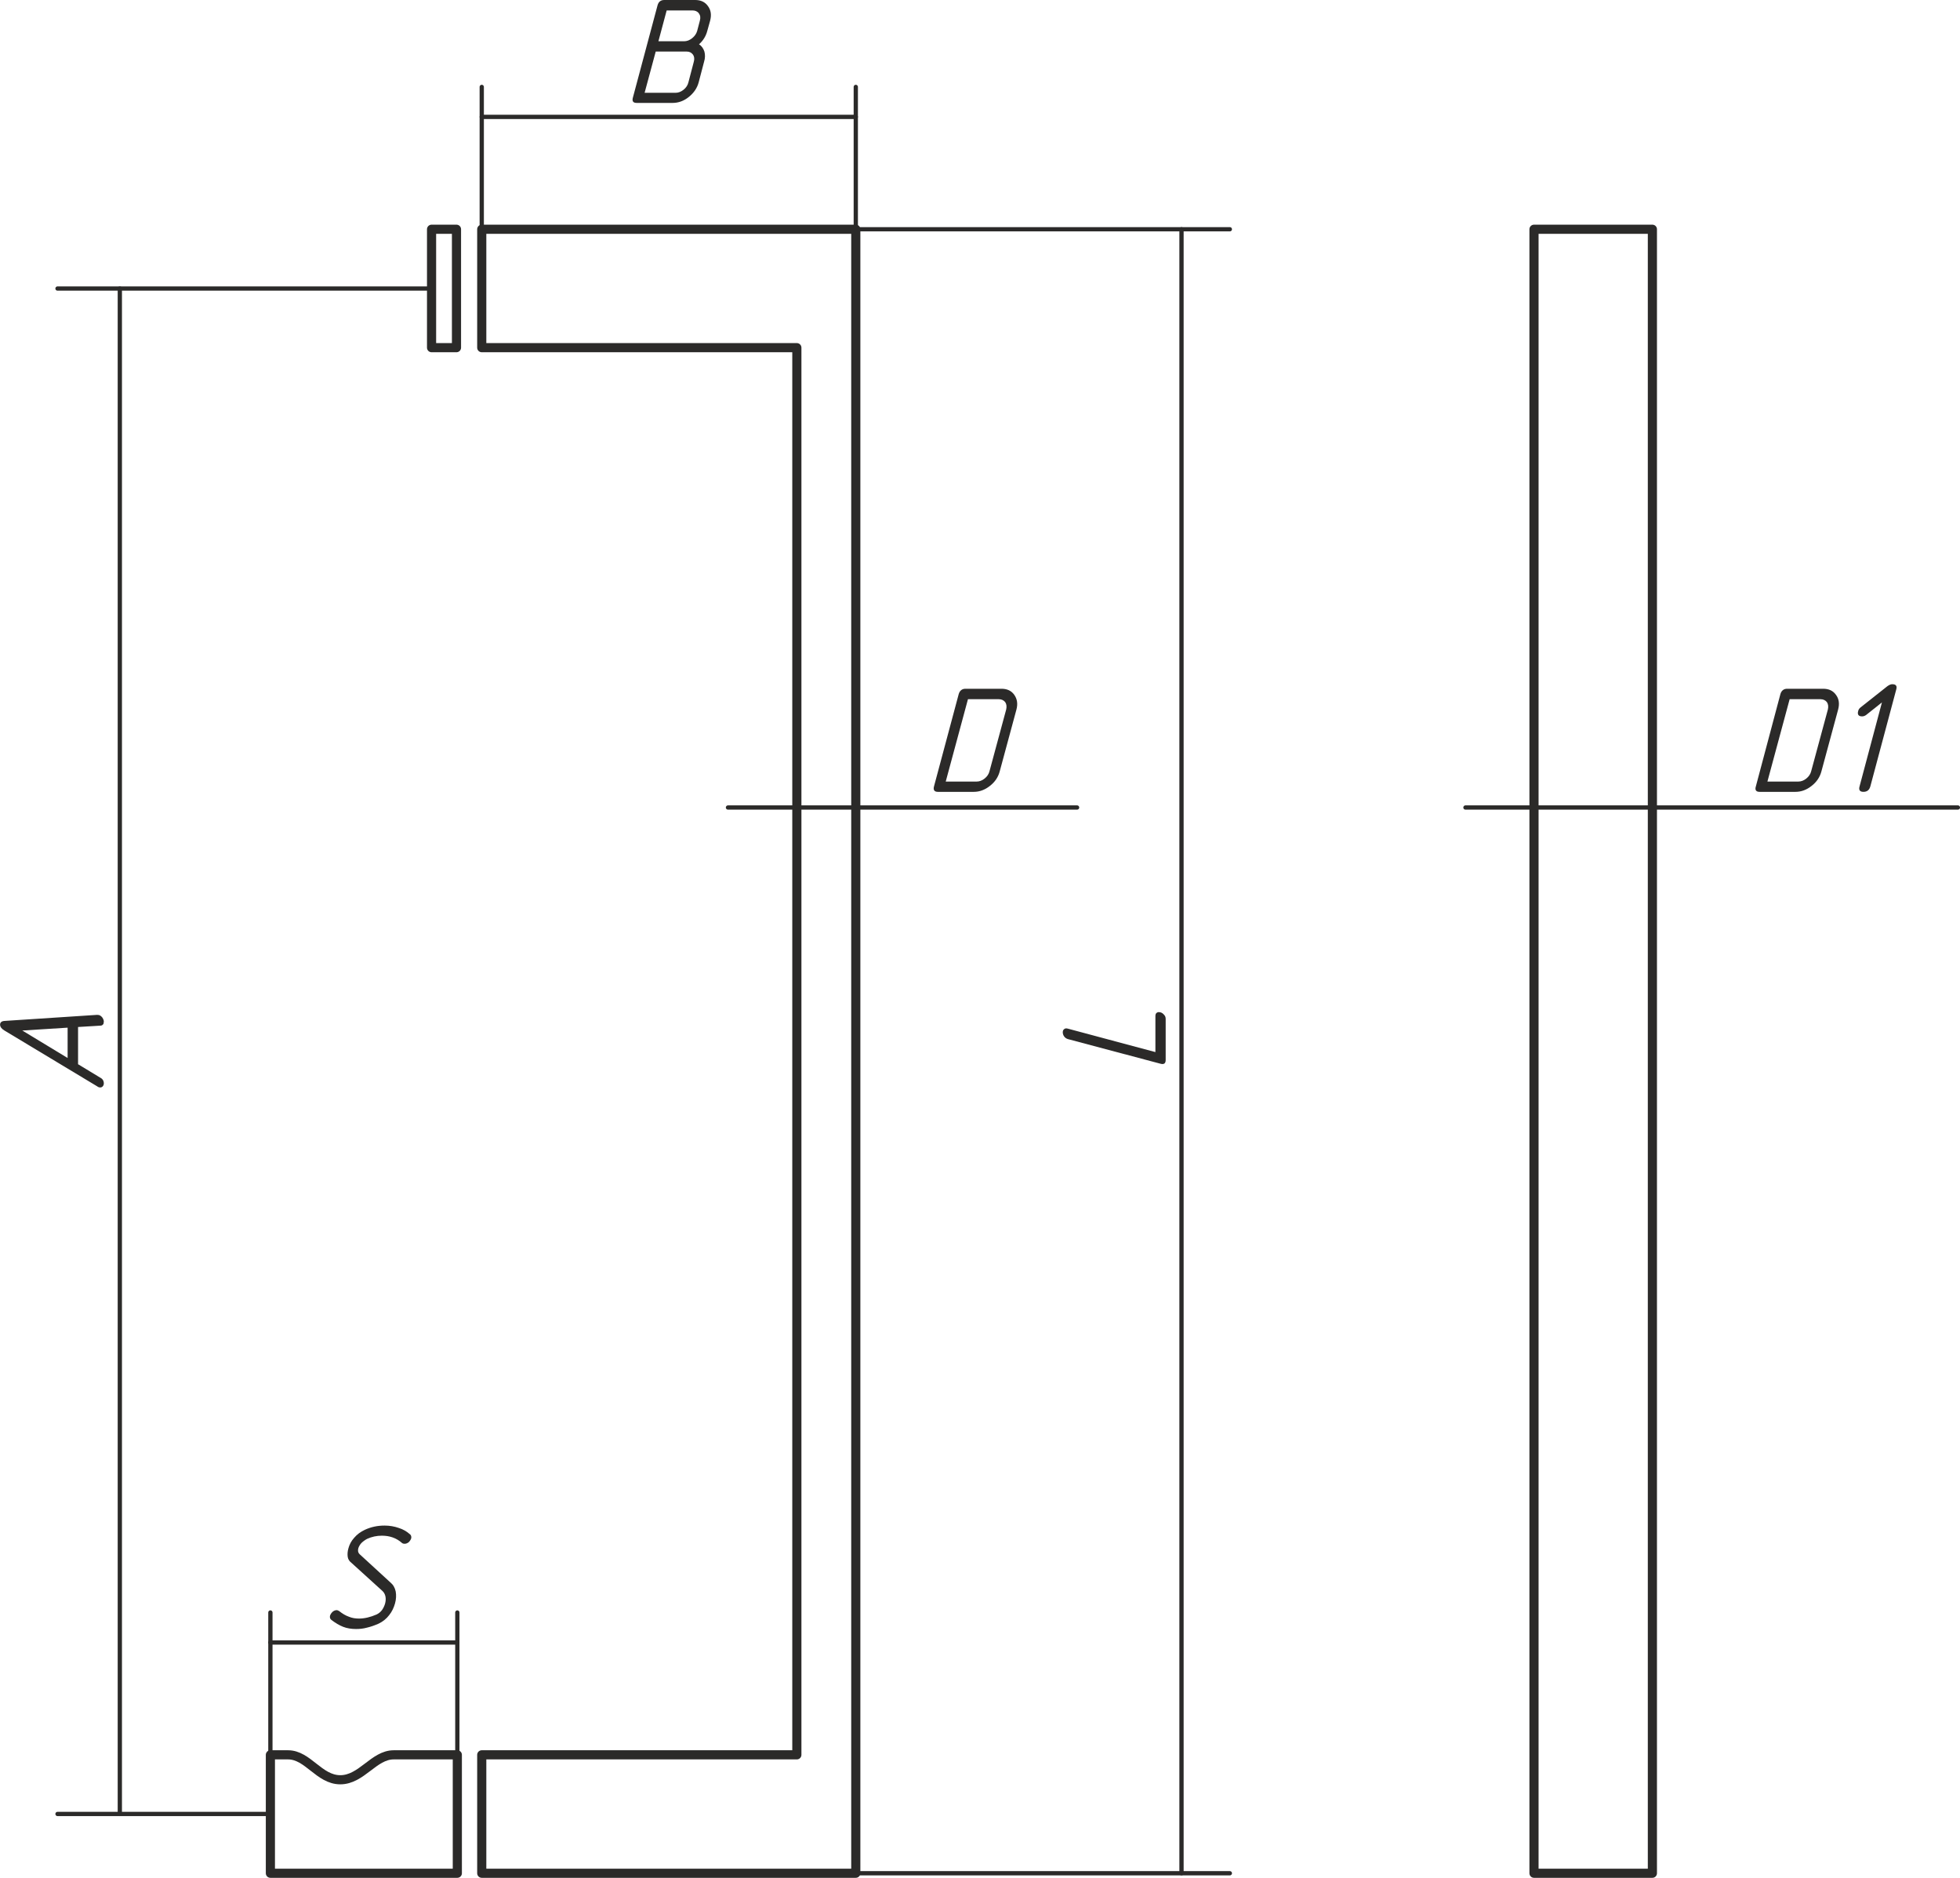 <?xml version="1.0" encoding="UTF-8"?>
<!DOCTYPE svg PUBLIC "-//W3C//DTD SVG 1.1//EN" "http://www.w3.org/Graphics/SVG/1.1/DTD/svg11.dtd">
<!-- Creator: CorelDRAW X7 -->
<svg xmlns="http://www.w3.org/2000/svg" xml:space="preserve" width="380px" height="364px" version="1.1" style="shape-rendering:geometricPrecision; text-rendering:geometricPrecision; image-rendering:optimizeQuality; fill-rule:evenodd; clip-rule:evenodd"
viewBox="0 0 11637 11148"
 xmlns:xlink="http://www.w3.org/1999/xlink">
 <defs>
  <style type="text/css">
   <![CDATA[
    .str1 {stroke:#2B2A29;stroke-width:25.333;stroke-linecap:round;stroke-linejoin:round}
    .str0 {stroke:#2B2A29;stroke-width:54.285;stroke-linecap:round;stroke-linejoin:round}
    .fil0 {fill:none}
    .fil1 {fill:#2B2A29;fill-rule:nonzero}
   ]]>
  </style>
 </defs>
 <g id="General">
  <polygon class="fil0 str0" points="2860,1361 2860,2064 4731,2064 4731,10418 2860,10418 2860,11121 5081,11121 5081,1361 "/>
  <path class="fil0 str0" d="M2715 11121l-1110 0m1110 -703l-378 0c-118,0 -190,148 -317,148 -126,0 -192,-148 -310,-148l-105 0m1110 703l0 -703m-1110 703l0 -703"/>
  <rect class="fil0 str0" x="2562" y="1361" width="148" height="703"/>
  <line class="fil0 str1" x1="341" y1="1713" x2="2562" y2= "1713" />
  <line class="fil0 str1" x1="341" y1="10769" x2="1605" y2= "10769" />
  <line class="fil0 str1" x1="711" y1="1713" x2="711" y2= "10769" />
  <path class="fil1" d="M595 6398c14,7 21,19 21,34 0,8 -3,14 -8,19 -6,5 -12,6 -21,4 -4,-2 -8,-3 -11,-6l-550 -331c-17,-10 -26,-22 -26,-35 0,-13 9,-21 26,-22l550 -36c4,0 8,1 11,1 9,3 15,8 21,16 5,8 8,16 8,23 0,3 -1,7 -2,13 -4,7 -10,11 -18,11l-133 8 0 221 132 80zm-463 -280l269 163 0 -180 -269 17z"/>
  <line class="fil0 str1" x1="5081" y1="1361" x2="5081" y2= "516" />
  <line class="fil0 str1" x1="2860" y1="1361" x2="2860" y2= "516" />
  <line class="fil0 str1" x1="2860" y1="694" x2="5081" y2= "694" />
  <path class="fil1" d="M4150 263c16,10 26,25 32,43 5,18 5,39 -2,61l-32 122c-9,34 -29,63 -59,87 -30,24 -62,35 -96,35l-213 0c-21,0 -28,-10 -23,-30l147 -550c6,-21 19,-31 40,-31l183 0c34,0 59,12 76,36 18,24 22,53 13,87l-17 61c-8,30 -24,57 -49,79zm-323 288l183 0c17,0 33,-6 48,-18 15,-12 25,-27 29,-44l32 -122c5,-17 3,-32 -5,-43 -9,-12 -21,-18 -38,-18l-183 0 -66 245zm234 -306c17,0 33,-6 48,-18 15,-12 25,-26 30,-43l16 -61c5,-18 3,-32 -6,-44 -9,-12 -22,-17 -38,-17l-153 0 -49 183 152 0z"/>
  <line class="fil0 str1" x1="4322" y1="4794" x2="4730" y2= "4794" />
  <line class="fil0 str1" x1="4730" y1="4794" x2="5081" y2= "4794" />
  <line class="fil0 str1" x1="5081" y1="4794" x2="6395" y2= "4794" />
  <path class="fil1" d="M5936 4578c-9,35 -28,64 -59,88 -29,23 -61,35 -95,35l-214 0c-20,0 -28,-11 -23,-31l147 -549c6,-21 20,-32 40,-32l214 0c34,0 59,12 76,36 17,24 22,53 13,87l-99 366zm38 -366c4,-18 2,-32 -6,-44 -9,-11 -22,-17 -38,-17l-183 0 -132 489 183 0c17,0 33,-6 48,-18 15,-12 25,-27 29,-44l99 -366z"/>
  <line class="fil0 str1" x1="5081" y1="1361" x2="7302" y2= "1361" />
  <line class="fil0 str1" x1="5081" y1="11121" x2="7302" y2= "11121" />
  <line class="fil0 str1" x1="7015" y1="1361" x2="7015" y2= "11121" />
  <path class="fil1" d="M6921 6293c0,20 -10,28 -31,22l-549 -146c-10,-3 -17,-8 -23,-16 -5,-7 -8,-16 -8,-24 0,-8 2,-15 8,-19 5,-5 13,-6 23,-3l519 139 0 -214c0,-10 3,-17 9,-20 5,-4 13,-4 21,-2 8,2 15,7 21,14 7,7 10,15 10,25l0 244z"/>
  <line class="fil0 str1" x1="1605" y1="10418" x2="1605" y2= "9573" />
  <line class="fil0 str1" x1="2715" y1="10418" x2="2715" y2= "9573" />
  <line class="fil0 str1" x1="2715" y1="9751" x2="1605" y2= "9751" />
  <path class="fil1" d="M2434 9109c4,3 6,7 7,11 1,5 1,9 0,13 -3,9 -8,16 -15,23 -8,6 -16,9 -24,9 -7,0 -13,-2 -17,-6 -32,-28 -71,-42 -118,-42 -30,0 -60,6 -88,19 -13,7 -25,16 -34,25 -9,10 -15,21 -18,31 -4,15 -1,27 8,35l182 167c17,14 27,31 32,54 4,22 3,46 -4,71 -7,25 -18,49 -35,70 -16,21 -37,38 -62,50 -25,11 -48,19 -70,24 -22,6 -43,8 -64,8 -28,0 -54,-4 -77,-13 -23,-9 -46,-23 -70,-41 -8,-6 -10,-15 -8,-25 3,-9 8,-16 15,-23 7,-6 16,-10 25,-10 4,0 9,2 15,6 19,15 37,26 57,33 19,8 39,11 60,11 32,0 67,-8 104,-24 13,-6 24,-15 33,-27 8,-12 14,-24 18,-38 4,-15 5,-29 2,-43 -3,-13 -9,-24 -18,-32l-184 -167c-12,-9 -20,-21 -22,-36 -2,-15 -1,-31 4,-49 6,-23 17,-44 34,-63 17,-20 38,-36 64,-48 37,-17 75,-25 117,-25 30,0 58,5 84,14 26,8 48,21 67,38z"/>
  <polygon class="fil0 str0" points="9108,1361 9108,11121 9811,11121 9811,1361 "/>
  <line class="fil0 str1" x1="8701" y1="4794" x2="9108" y2= "4794" />
  <line class="fil0 str1" x1="9108" y1="4794" x2="9811" y2= "4794" />
  <line class="fil0 str1" x1="9811" y1="4794" x2="11625" y2= "4794" />
  <path class="fil1" d="M10815 4578c-9,35 -28,64 -59,88 -29,23 -61,35 -95,35l-214 0c-20,0 -28,-11 -22,-31l146 -549c6,-21 20,-32 40,-32l214 0c34,0 59,12 76,36 18,24 22,53 13,87l-99 366zm38 -366c4,-18 2,-32 -6,-44 -9,-11 -22,-17 -38,-17l-183 0 -132 489 183 0c17,0 33,-6 48,-18 15,-12 25,-27 29,-44l99 -366z"/>
  <path id="1" class="fil1" d="M11174 4170l-93 74c-8,6 -16,9 -25,9 -21,0 -29,-11 -23,-32 2,-9 7,-16 15,-22l158 -125c11,-8 21,-12 29,-12 22,0 30,10 24,31l-154 576c-6,21 -19,32 -41,32 -21,0 -29,-11 -23,-32l133 -499z"/>
 </g>
</svg>

